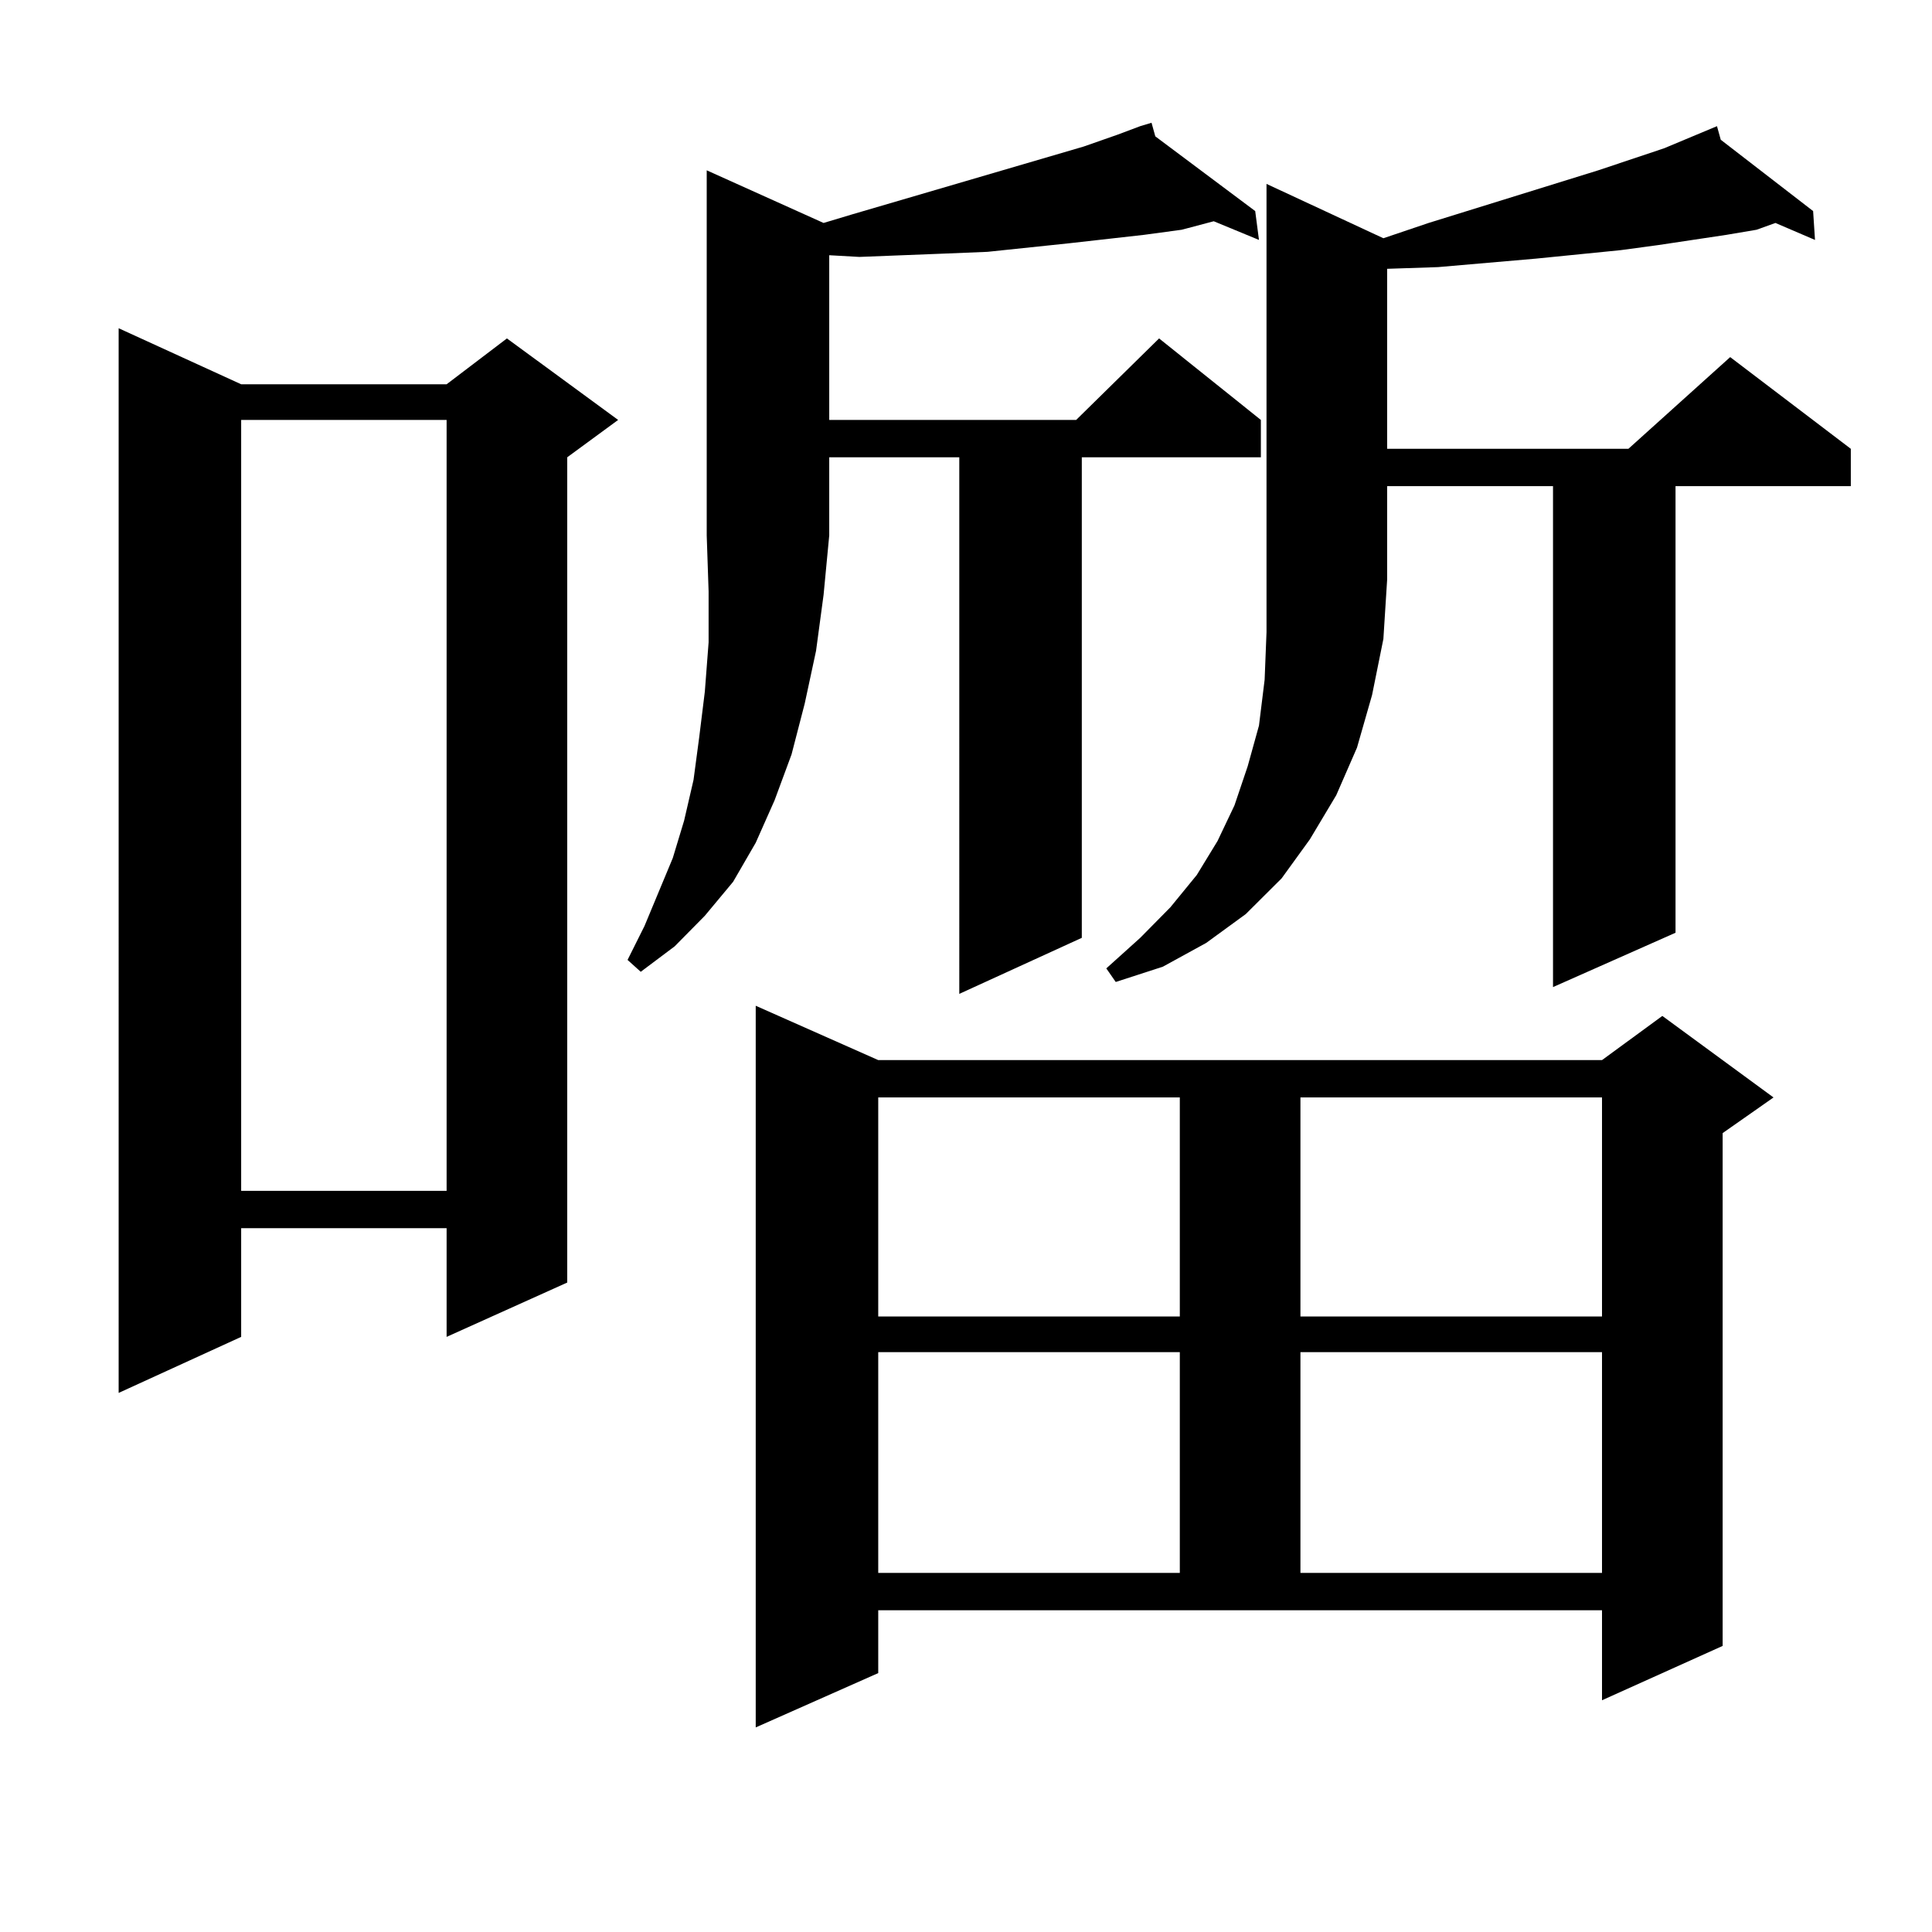 <?xml version="1.0" encoding="utf-8"?>
<!-- Generator: Adobe Illustrator 16.0.0, SVG Export Plug-In . SVG Version: 6.00 Build 0)  -->
<!DOCTYPE svg PUBLIC "-//W3C//DTD SVG 1.1//EN" "http://www.w3.org/Graphics/SVG/1.1/DTD/svg11.dtd">
<svg version="1.1" id="图层_1" xmlns="http://www.w3.org/2000/svg" xmlns:xlink="http://www.w3.org/1999/xlink" x="0px" y="0px"
	 width="1000px" height="1000px" viewBox="0 0 1000 1000" enable-background="new 0 0 1000 1000" xml:space="preserve">
<path d="M124.826,198.898h106.339l31.219-23.73l57.56,42.188l-26.341,19.336V663.84l-62.438,28.125v-56.25H124.826v56.25
	l-63.413,29.004V169.895L124.826,198.898z M124.826,217.355v399.023h106.339V217.355H124.826z M426.282,115.402l14.634-4.395
	l119.997-35.156l17.561-6.152l11.707-4.395l5.854-1.758l1.951,7.031l51.706,38.672l1.951,14.941l-23.414-9.668l-16.585,4.395
	l-19.512,2.637l-39.023,4.395l-41.95,4.395l-21.463,0.879l-22.438,0.879l-22.438,0.879l-15.609-0.879v85.254h127.802l42.926-42.188
	l52.682,42.188v19.336h-92.681v248.73l-63.413,29.004V236.691h-67.315v40.43l-2.927,30.762l-3.902,29.004l-5.854,27.246
	l-6.829,26.367l-8.78,23.73l-9.756,21.973l-11.707,20.215l-14.634,17.578l-15.609,15.82L331.65,503l-6.829-6.152l8.78-17.578
	l14.634-35.156l5.854-19.336l4.878-21.094l2.927-21.973l2.927-23.73l1.951-25.488v-26.367l-0.976-29.004V88.156L426.282,115.402z
	 M454.574,865.988l-63.413,28.125V520.578l63.413,28.125h374.625l31.219-22.852l57.56,42.188l-26.341,18.457v265.43l-62.438,28.125
	v-46.582H454.574V865.988z M454.574,568.039v113.379h156.094V568.039H454.574z M454.574,699.875v114.258h156.094V699.875H454.574z
	 M716.031,123.313l23.414-7.91l87.803-27.246l34.146-11.426l27.316-11.426l1.951,7.031l47.804,36.914l0.976,14.941l-20.487-8.789
	l-9.756,3.516l-15.609,2.637l-35.121,5.273l-19.512,2.637l-43.901,4.395l-50.73,4.395l-26.341,0.879v93.164h124.875l52.682-47.461
	l62.438,47.461v19.336h-90.729v231.152l-63.413,28.125V251.633h-85.852v48.34l-1.951,30.762l-5.854,29.004l-7.805,27.246
	l-10.731,24.609l-13.658,22.852L663.35,454.66l-18.536,18.457l-20.487,14.941l-22.438,12.305l-24.39,7.91l-4.878-7.031l17.561-15.82
	l15.609-15.82l13.658-16.699l10.731-17.578l8.78-18.457l6.829-20.215l5.854-21.094l2.927-23.73l0.976-24.609v-27.246V95.188
	L716.031,123.313z M673.105,568.039v113.379h156.094V568.039H673.105z M673.105,699.875v114.258h156.094V699.875H673.105z"/>
</svg>
